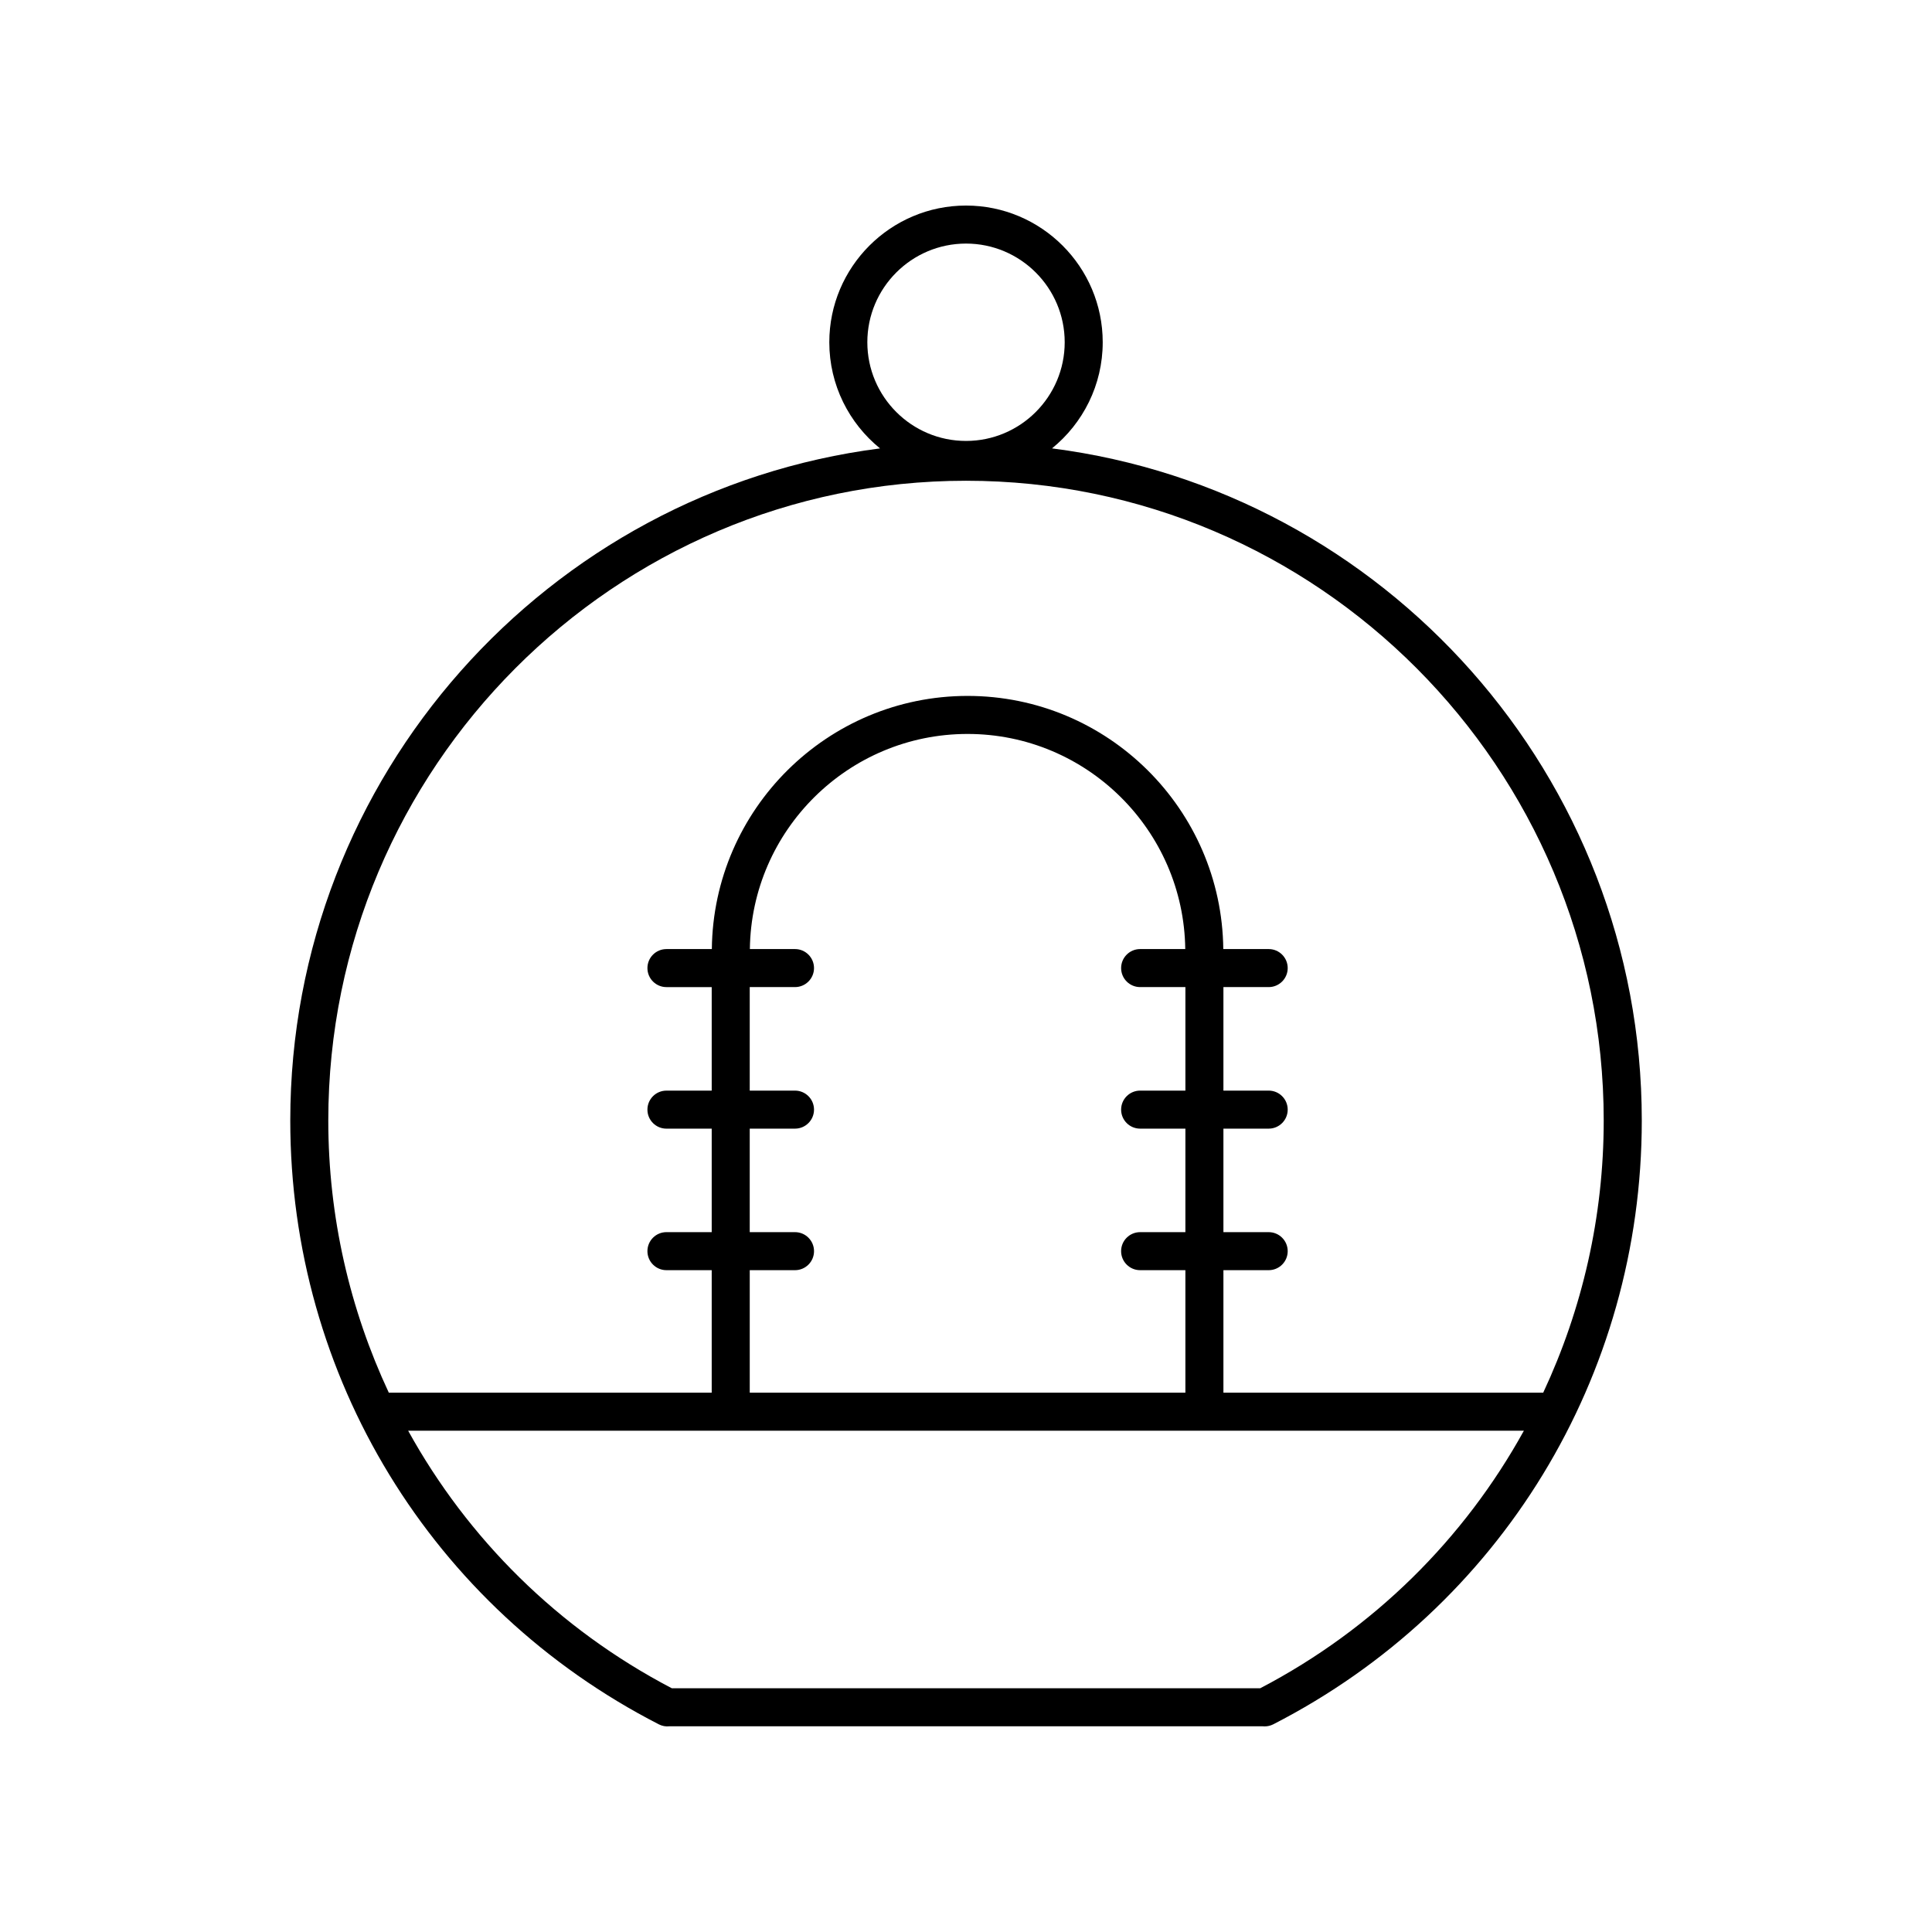 <?xml version="1.0" encoding="UTF-8"?>
<!-- Uploaded to: ICON Repo, www.iconrepo.com, Generator: ICON Repo Mixer Tools -->
<svg fill="#000000" width="800px" height="800px" version="1.1" viewBox="144 144 512 512" xmlns="http://www.w3.org/2000/svg">
 <path d="m422.79 262.83c8.191-6.648 13.441-16.781 13.441-28.129 0-19.977-16.25-36.227-36.227-36.227s-36.23 16.25-36.23 36.23c0 11.348 5.25 21.48 13.441 28.129-88.016 11.27-156.29 86.816-156.29 178.11 0 67.812 37.426 129.13 97.664 160.02 0.887 0.457 1.859 0.629 2.777 0.523h157.27c0.168 0.016 0.34 0.023 0.508 0.023 0.773 0 1.559-0.176 2.297-0.555 60.234-30.895 97.648-92.207 97.648-160.01 0-91.301-68.277-166.85-156.29-178.12zm-48.938-28.129c0-14.422 11.73-26.152 26.152-26.152s26.152 11.73 26.152 26.152-11.734 26.152-26.152 26.152c-14.422 0-26.152-11.73-26.152-26.152zm104.11 356.71h-155.91c-30.172-15.754-54.109-39.68-69.887-68.258h295.68c-15.777 28.578-39.715 52.504-69.883 68.258zm-123.28-120.88h-11.996v-27.43h11.996c2.781 0 5.039-2.254 5.039-5.039 0-2.781-2.254-5.039-5.039-5.039h-11.996v-27.434h11.996c2.781 0 5.039-2.254 5.039-5.039 0-2.781-2.254-5.039-5.039-5.039h-11.961c0.391-31.496 26.102-57.008 57.691-57.008 31.586 0 57.301 25.512 57.691 57.008h-11.957c-2.781 0-5.039 2.254-5.039 5.039 0 2.781 2.254 5.039 5.039 5.039h11.996v27.434h-11.996c-2.781 0-5.039 2.254-5.039 5.039 0 2.781 2.254 5.039 5.039 5.039h11.996l-0.004 27.43h-11.996c-2.781 0-5.039 2.254-5.039 5.039 0 2.781 2.254 5.039 5.039 5.039h11.996v32.473h-115.45v-32.473h11.996c2.781 0 5.039-2.254 5.039-5.039 0-2.781-2.258-5.039-5.039-5.039zm198.29 42.551h-84.754v-32.473h11.996c2.781 0 5.039-2.254 5.039-5.039 0-2.781-2.254-5.039-5.039-5.039h-11.996v-27.43h11.996c2.781 0 5.039-2.254 5.039-5.039 0-2.781-2.254-5.039-5.039-5.039h-11.996v-27.434h11.996c2.781 0 5.039-2.254 5.039-5.039 0-2.781-2.254-5.039-5.039-5.039h-12.031c-0.391-37.055-30.621-67.086-67.766-67.086-37.148 0.004-67.383 30.035-67.773 67.09h-12.031c-2.781 0-5.039 2.254-5.039 5.039 0 2.781 2.254 5.039 5.039 5.039h11.996v27.434h-11.996c-2.781 0-5.039 2.254-5.039 5.039 0 2.781 2.254 5.039 5.039 5.039h11.996v27.426h-11.996c-2.781 0-5.039 2.254-5.039 5.039 0 2.781 2.254 5.039 5.039 5.039h11.996v32.473h-85.57c-10.348-22.133-16.039-46.625-16.039-72.137 0-93.484 75.816-169.54 169-169.54 93.191 0 169 76.055 169 169.54 0.004 25.508-5.691 50.004-16.035 72.137z"/>
</svg>